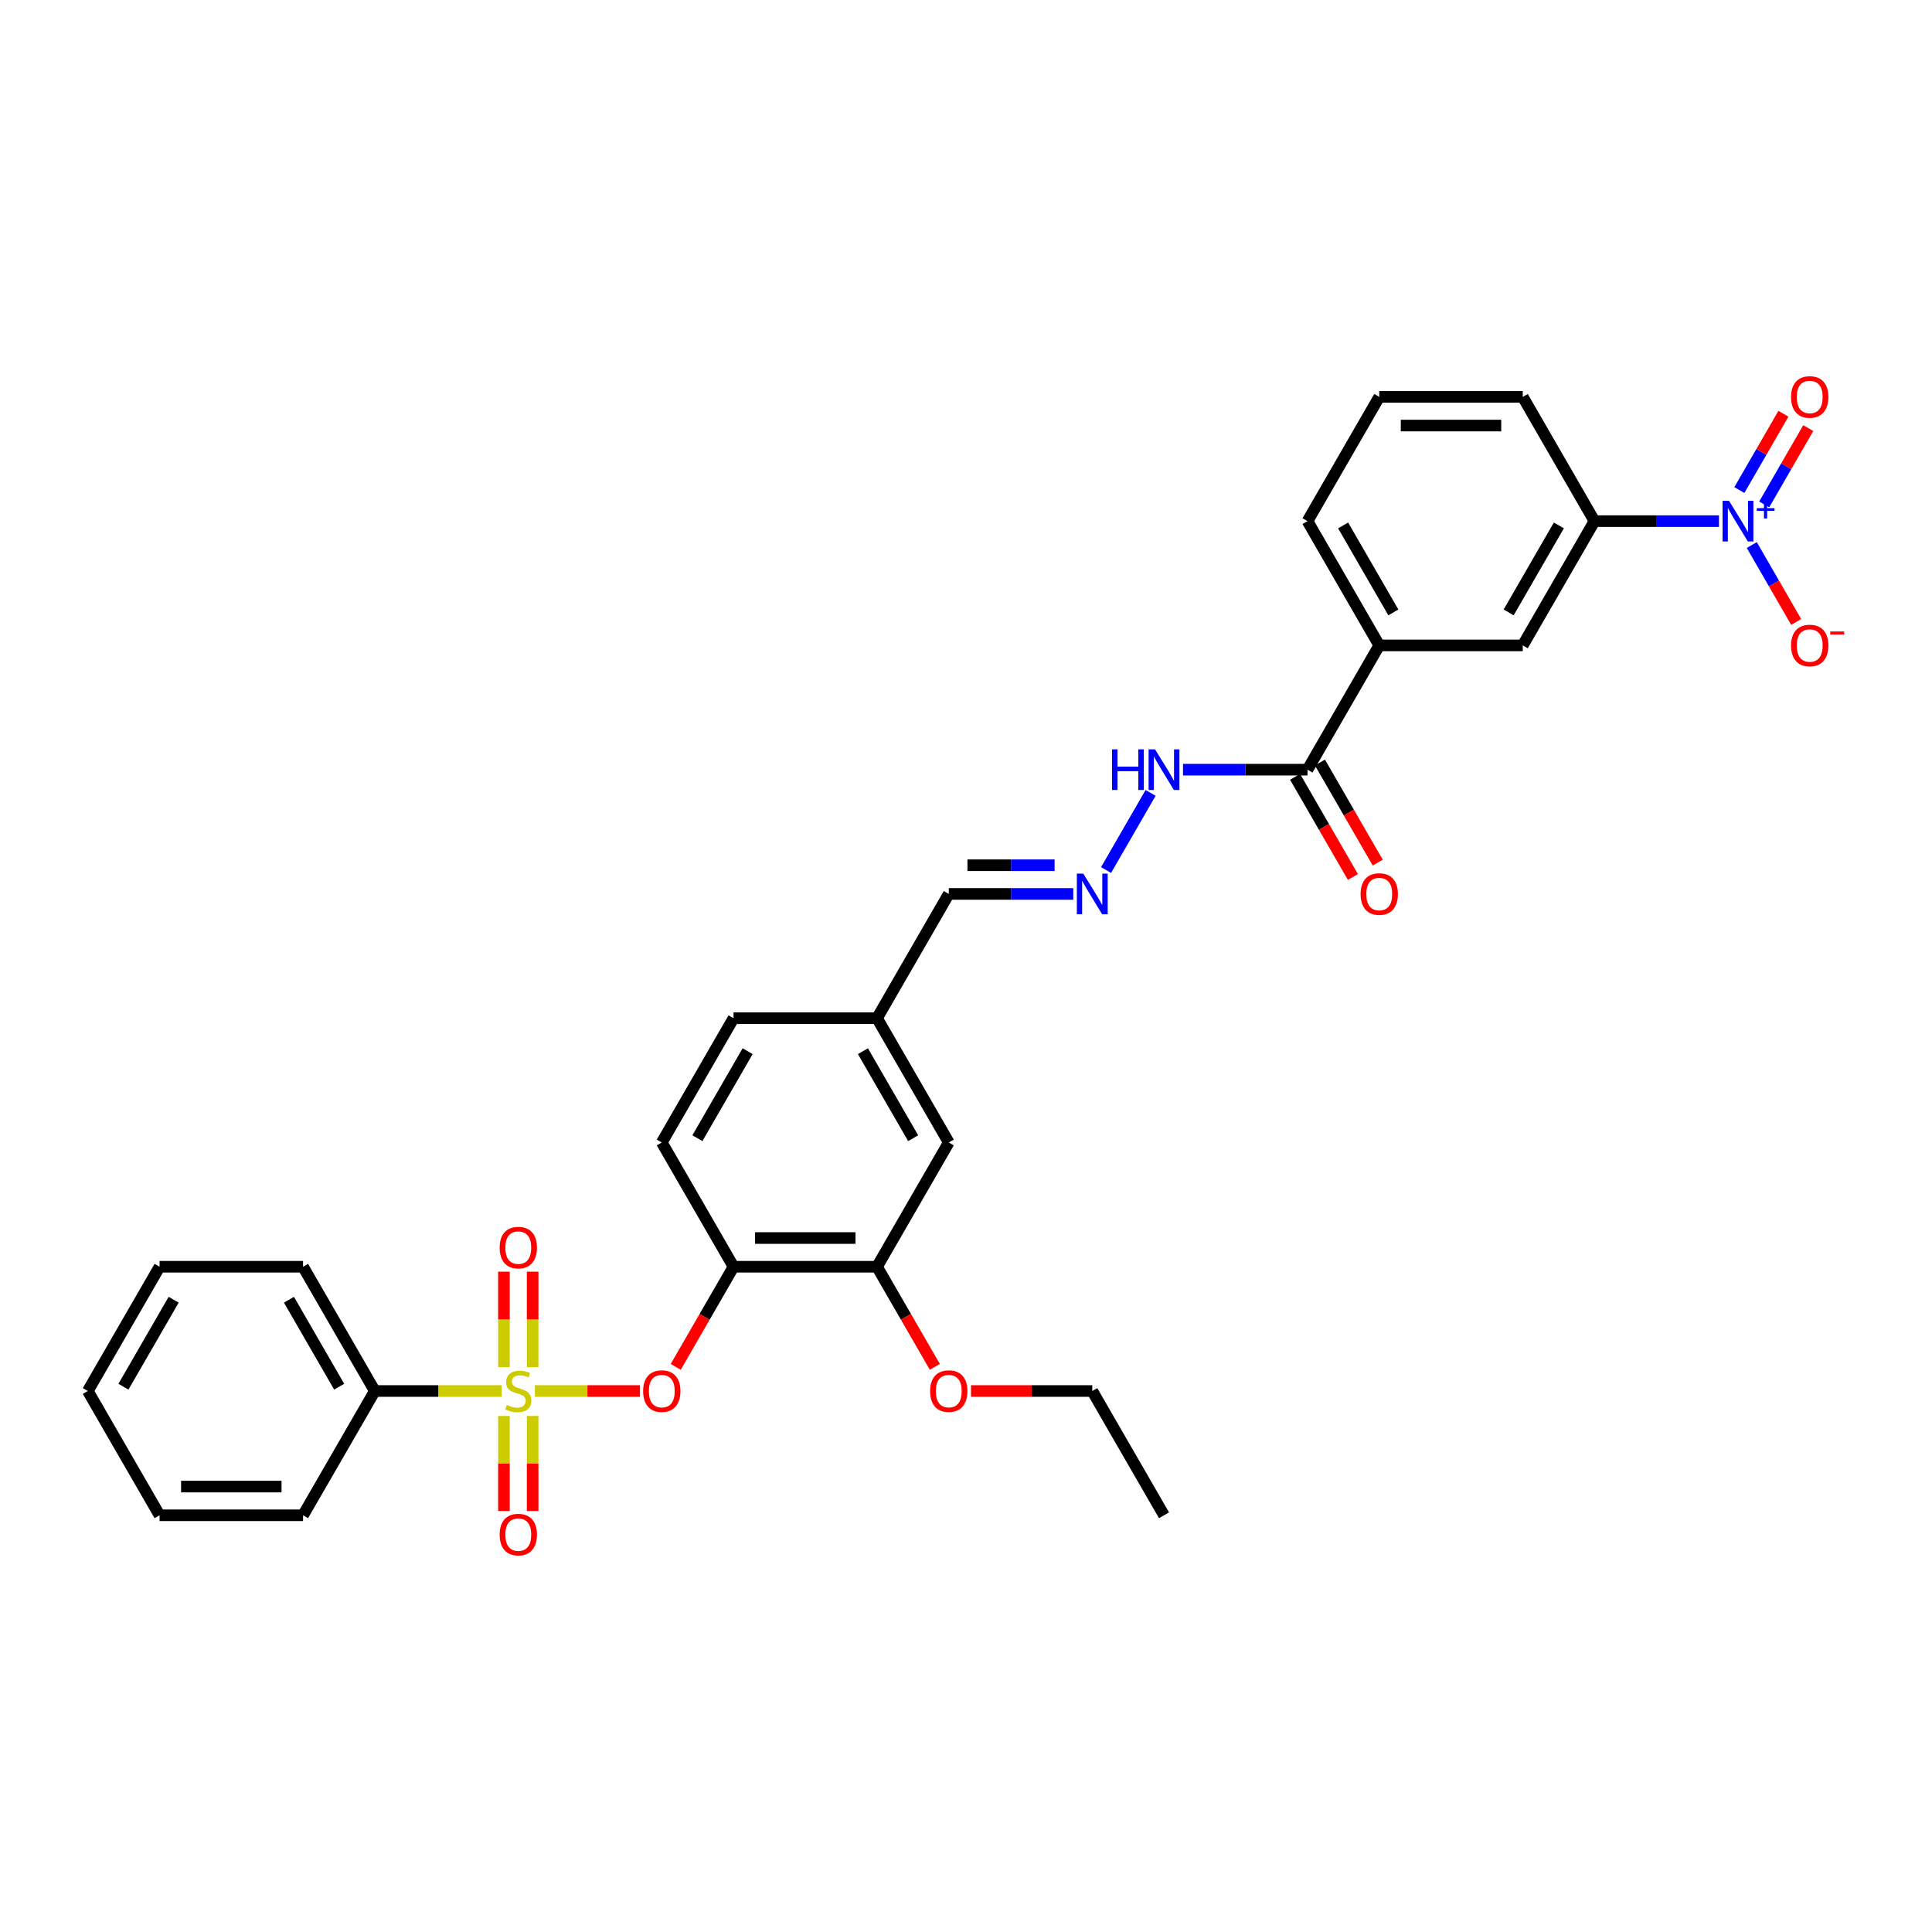 <?xml version='1.0' encoding='iso-8859-1'?>
<svg version='1.1' baseProfile='full'
              xmlns='http://www.w3.org/2000/svg'
                      xmlns:rdkit='http://www.rdkit.org/xml'
                      xmlns:xlink='http://www.w3.org/1999/xlink'
                  xml:space='preserve'
width='1000px' height='1000px' viewBox='0 0 1000 1000'>
<!-- END OF HEADER -->
<rect style='opacity:1.0;fill:#FFFFFF;stroke:none' width='1000' height='1000' x='0' y='0'> </rect>
<path class='bond-1' d='M 276.87,719.985 L 304.057,719.985' style='fill:none;fill-rule:evenodd;stroke:#CCCC00;stroke-width:6px;stroke-linecap:butt;stroke-linejoin:miter;stroke-opacity:1' />
<path class='bond-1' d='M 304.057,719.985 L 331.244,719.985' style='fill:none;fill-rule:evenodd;stroke:#FF0000;stroke-width:6px;stroke-linecap:butt;stroke-linejoin:miter;stroke-opacity:1' />
<path class='bond-6' d='M 275.697,707.641 L 275.697,682.933' style='fill:none;fill-rule:evenodd;stroke:#CCCC00;stroke-width:6px;stroke-linecap:butt;stroke-linejoin:miter;stroke-opacity:1' />
<path class='bond-6' d='M 275.697,682.933 L 275.697,658.224' style='fill:none;fill-rule:evenodd;stroke:#FF0000;stroke-width:6px;stroke-linecap:butt;stroke-linejoin:miter;stroke-opacity:1' />
<path class='bond-6' d='M 260.842,707.641 L 260.842,682.933' style='fill:none;fill-rule:evenodd;stroke:#CCCC00;stroke-width:6px;stroke-linecap:butt;stroke-linejoin:miter;stroke-opacity:1' />
<path class='bond-6' d='M 260.842,682.933 L 260.842,658.224' style='fill:none;fill-rule:evenodd;stroke:#FF0000;stroke-width:6px;stroke-linecap:butt;stroke-linejoin:miter;stroke-opacity:1' />
<path class='bond-7' d='M 260.842,732.894 L 260.842,757.49' style='fill:none;fill-rule:evenodd;stroke:#CCCC00;stroke-width:6px;stroke-linecap:butt;stroke-linejoin:miter;stroke-opacity:1' />
<path class='bond-7' d='M 260.842,757.49 L 260.842,782.087' style='fill:none;fill-rule:evenodd;stroke:#FF0000;stroke-width:6px;stroke-linecap:butt;stroke-linejoin:miter;stroke-opacity:1' />
<path class='bond-7' d='M 275.697,732.894 L 275.697,757.49' style='fill:none;fill-rule:evenodd;stroke:#CCCC00;stroke-width:6px;stroke-linecap:butt;stroke-linejoin:miter;stroke-opacity:1' />
<path class='bond-7' d='M 275.697,757.49 L 275.697,782.087' style='fill:none;fill-rule:evenodd;stroke:#FF0000;stroke-width:6px;stroke-linecap:butt;stroke-linejoin:miter;stroke-opacity:1' />
<path class='bond-10' d='M 259.669,719.985 L 226.833,719.985' style='fill:none;fill-rule:evenodd;stroke:#CCCC00;stroke-width:6px;stroke-linecap:butt;stroke-linejoin:miter;stroke-opacity:1' />
<path class='bond-10' d='M 226.833,719.985 L 193.998,719.985' style='fill:none;fill-rule:evenodd;stroke:#000000;stroke-width:6px;stroke-linecap:butt;stroke-linejoin:miter;stroke-opacity:1' />
<path class='bond-0' d='M 889.744,269.738 L 857.525,269.738' style='fill:none;fill-rule:evenodd;stroke:#0000FF;stroke-width:6px;stroke-linecap:butt;stroke-linejoin:miter;stroke-opacity:1' />
<path class='bond-0' d='M 857.525,269.738 L 825.306,269.738' style='fill:none;fill-rule:evenodd;stroke:#000000;stroke-width:6px;stroke-linecap:butt;stroke-linejoin:miter;stroke-opacity:1' />
<path class='bond-12' d='M 906.722,282.111 L 918.215,302.017' style='fill:none;fill-rule:evenodd;stroke:#0000FF;stroke-width:6px;stroke-linecap:butt;stroke-linejoin:miter;stroke-opacity:1' />
<path class='bond-12' d='M 918.215,302.017 L 929.707,321.923' style='fill:none;fill-rule:evenodd;stroke:#FF0000;stroke-width:6px;stroke-linecap:butt;stroke-linejoin:miter;stroke-opacity:1' />
<path class='bond-13' d='M 913.154,261.077 L 924.552,241.335' style='fill:none;fill-rule:evenodd;stroke:#0000FF;stroke-width:6px;stroke-linecap:butt;stroke-linejoin:miter;stroke-opacity:1' />
<path class='bond-13' d='M 924.552,241.335 L 935.951,221.592' style='fill:none;fill-rule:evenodd;stroke:#FF0000;stroke-width:6px;stroke-linecap:butt;stroke-linejoin:miter;stroke-opacity:1' />
<path class='bond-13' d='M 900.29,253.65 L 911.688,233.908' style='fill:none;fill-rule:evenodd;stroke:#0000FF;stroke-width:6px;stroke-linecap:butt;stroke-linejoin:miter;stroke-opacity:1' />
<path class='bond-13' d='M 911.688,233.908 L 923.087,214.165' style='fill:none;fill-rule:evenodd;stroke:#FF0000;stroke-width:6px;stroke-linecap:butt;stroke-linejoin:miter;stroke-opacity:1' />
<path class='bond-2' d='M 349.753,707.493 L 364.715,681.578' style='fill:none;fill-rule:evenodd;stroke:#FF0000;stroke-width:6px;stroke-linecap:butt;stroke-linejoin:miter;stroke-opacity:1' />
<path class='bond-2' d='M 364.715,681.578 L 379.677,655.664' style='fill:none;fill-rule:evenodd;stroke:#000000;stroke-width:6px;stroke-linecap:butt;stroke-linejoin:miter;stroke-opacity:1' />
<path class='bond-5' d='M 379.677,655.664 L 453.948,655.664' style='fill:none;fill-rule:evenodd;stroke:#000000;stroke-width:6px;stroke-linecap:butt;stroke-linejoin:miter;stroke-opacity:1' />
<path class='bond-5' d='M 390.817,640.81 L 442.808,640.81' style='fill:none;fill-rule:evenodd;stroke:#000000;stroke-width:6px;stroke-linecap:butt;stroke-linejoin:miter;stroke-opacity:1' />
<path class='bond-17' d='M 379.677,655.664 L 342.541,591.343' style='fill:none;fill-rule:evenodd;stroke:#000000;stroke-width:6px;stroke-linecap:butt;stroke-linejoin:miter;stroke-opacity:1' />
<path class='bond-3' d='M 825.306,269.738 L 788.171,334.059' style='fill:none;fill-rule:evenodd;stroke:#000000;stroke-width:6px;stroke-linecap:butt;stroke-linejoin:miter;stroke-opacity:1' />
<path class='bond-3' d='M 806.872,271.959 L 780.877,316.983' style='fill:none;fill-rule:evenodd;stroke:#000000;stroke-width:6px;stroke-linecap:butt;stroke-linejoin:miter;stroke-opacity:1' />
<path class='bond-34' d='M 825.306,269.738 L 788.171,205.416' style='fill:none;fill-rule:evenodd;stroke:#000000;stroke-width:6px;stroke-linecap:butt;stroke-linejoin:miter;stroke-opacity:1' />
<path class='bond-4' d='M 676.763,398.38 L 644.544,398.38' style='fill:none;fill-rule:evenodd;stroke:#000000;stroke-width:6px;stroke-linecap:butt;stroke-linejoin:miter;stroke-opacity:1' />
<path class='bond-4' d='M 644.544,398.38 L 612.325,398.38' style='fill:none;fill-rule:evenodd;stroke:#0000FF;stroke-width:6px;stroke-linecap:butt;stroke-linejoin:miter;stroke-opacity:1' />
<path class='bond-8' d='M 676.763,398.38 L 713.899,334.059' style='fill:none;fill-rule:evenodd;stroke:#000000;stroke-width:6px;stroke-linecap:butt;stroke-linejoin:miter;stroke-opacity:1' />
<path class='bond-16' d='M 670.331,402.093 L 685.293,428.008' style='fill:none;fill-rule:evenodd;stroke:#000000;stroke-width:6px;stroke-linecap:butt;stroke-linejoin:miter;stroke-opacity:1' />
<path class='bond-16' d='M 685.293,428.008 L 700.254,453.922' style='fill:none;fill-rule:evenodd;stroke:#FF0000;stroke-width:6px;stroke-linecap:butt;stroke-linejoin:miter;stroke-opacity:1' />
<path class='bond-16' d='M 683.195,394.666 L 698.157,420.58' style='fill:none;fill-rule:evenodd;stroke:#000000;stroke-width:6px;stroke-linecap:butt;stroke-linejoin:miter;stroke-opacity:1' />
<path class='bond-16' d='M 698.157,420.58 L 713.119,446.495' style='fill:none;fill-rule:evenodd;stroke:#FF0000;stroke-width:6px;stroke-linecap:butt;stroke-linejoin:miter;stroke-opacity:1' />
<path class='bond-15' d='M 453.948,655.664 L 491.084,591.343' style='fill:none;fill-rule:evenodd;stroke:#000000;stroke-width:6px;stroke-linecap:butt;stroke-linejoin:miter;stroke-opacity:1' />
<path class='bond-21' d='M 453.948,655.664 L 468.91,681.578' style='fill:none;fill-rule:evenodd;stroke:#000000;stroke-width:6px;stroke-linecap:butt;stroke-linejoin:miter;stroke-opacity:1' />
<path class='bond-21' d='M 468.91,681.578 L 483.872,707.493' style='fill:none;fill-rule:evenodd;stroke:#FF0000;stroke-width:6px;stroke-linecap:butt;stroke-linejoin:miter;stroke-opacity:1' />
<path class='bond-9' d='M 713.899,334.059 L 788.171,334.059' style='fill:none;fill-rule:evenodd;stroke:#000000;stroke-width:6px;stroke-linecap:butt;stroke-linejoin:miter;stroke-opacity:1' />
<path class='bond-23' d='M 713.899,334.059 L 676.763,269.738' style='fill:none;fill-rule:evenodd;stroke:#000000;stroke-width:6px;stroke-linecap:butt;stroke-linejoin:miter;stroke-opacity:1' />
<path class='bond-23' d='M 721.193,316.983 L 695.198,271.959' style='fill:none;fill-rule:evenodd;stroke:#000000;stroke-width:6px;stroke-linecap:butt;stroke-linejoin:miter;stroke-opacity:1' />
<path class='bond-25' d='M 193.998,719.985 L 156.862,655.664' style='fill:none;fill-rule:evenodd;stroke:#000000;stroke-width:6px;stroke-linecap:butt;stroke-linejoin:miter;stroke-opacity:1' />
<path class='bond-25' d='M 175.563,717.764 L 149.568,672.739' style='fill:none;fill-rule:evenodd;stroke:#000000;stroke-width:6px;stroke-linecap:butt;stroke-linejoin:miter;stroke-opacity:1' />
<path class='bond-26' d='M 193.998,719.985 L 156.862,784.306' style='fill:none;fill-rule:evenodd;stroke:#000000;stroke-width:6px;stroke-linecap:butt;stroke-linejoin:miter;stroke-opacity:1' />
<path class='bond-11' d='M 555.522,462.701 L 523.303,462.701' style='fill:none;fill-rule:evenodd;stroke:#0000FF;stroke-width:6px;stroke-linecap:butt;stroke-linejoin:miter;stroke-opacity:1' />
<path class='bond-11' d='M 523.303,462.701 L 491.084,462.701' style='fill:none;fill-rule:evenodd;stroke:#000000;stroke-width:6px;stroke-linecap:butt;stroke-linejoin:miter;stroke-opacity:1' />
<path class='bond-11' d='M 545.856,447.846 L 523.303,447.846' style='fill:none;fill-rule:evenodd;stroke:#0000FF;stroke-width:6px;stroke-linecap:butt;stroke-linejoin:miter;stroke-opacity:1' />
<path class='bond-11' d='M 523.303,447.846 L 500.75,447.846' style='fill:none;fill-rule:evenodd;stroke:#000000;stroke-width:6px;stroke-linecap:butt;stroke-linejoin:miter;stroke-opacity:1' />
<path class='bond-14' d='M 572.5,450.327 L 595.554,410.396' style='fill:none;fill-rule:evenodd;stroke:#0000FF;stroke-width:6px;stroke-linecap:butt;stroke-linejoin:miter;stroke-opacity:1' />
<path class='bond-33' d='M 491.084,591.343 L 453.948,527.022' style='fill:none;fill-rule:evenodd;stroke:#000000;stroke-width:6px;stroke-linecap:butt;stroke-linejoin:miter;stroke-opacity:1' />
<path class='bond-33' d='M 472.65,589.122 L 446.654,544.097' style='fill:none;fill-rule:evenodd;stroke:#000000;stroke-width:6px;stroke-linecap:butt;stroke-linejoin:miter;stroke-opacity:1' />
<path class='bond-20' d='M 342.541,591.343 L 379.677,527.022' style='fill:none;fill-rule:evenodd;stroke:#000000;stroke-width:6px;stroke-linecap:butt;stroke-linejoin:miter;stroke-opacity:1' />
<path class='bond-20' d='M 360.976,589.122 L 386.971,544.097' style='fill:none;fill-rule:evenodd;stroke:#000000;stroke-width:6px;stroke-linecap:butt;stroke-linejoin:miter;stroke-opacity:1' />
<path class='bond-18' d='M 491.084,462.701 L 453.948,527.022' style='fill:none;fill-rule:evenodd;stroke:#000000;stroke-width:6px;stroke-linecap:butt;stroke-linejoin:miter;stroke-opacity:1' />
<path class='bond-19' d='M 453.948,527.022 L 379.677,527.022' style='fill:none;fill-rule:evenodd;stroke:#000000;stroke-width:6px;stroke-linecap:butt;stroke-linejoin:miter;stroke-opacity:1' />
<path class='bond-27' d='M 502.596,719.985 L 533.976,719.985' style='fill:none;fill-rule:evenodd;stroke:#FF0000;stroke-width:6px;stroke-linecap:butt;stroke-linejoin:miter;stroke-opacity:1' />
<path class='bond-27' d='M 533.976,719.985 L 565.356,719.985' style='fill:none;fill-rule:evenodd;stroke:#000000;stroke-width:6px;stroke-linecap:butt;stroke-linejoin:miter;stroke-opacity:1' />
<path class='bond-22' d='M 788.171,205.416 L 713.899,205.416' style='fill:none;fill-rule:evenodd;stroke:#000000;stroke-width:6px;stroke-linecap:butt;stroke-linejoin:miter;stroke-opacity:1' />
<path class='bond-22' d='M 777.03,220.271 L 725.04,220.271' style='fill:none;fill-rule:evenodd;stroke:#000000;stroke-width:6px;stroke-linecap:butt;stroke-linejoin:miter;stroke-opacity:1' />
<path class='bond-24' d='M 676.763,269.738 L 713.899,205.416' style='fill:none;fill-rule:evenodd;stroke:#000000;stroke-width:6px;stroke-linecap:butt;stroke-linejoin:miter;stroke-opacity:1' />
<path class='bond-29' d='M 156.862,655.664 L 82.59,655.664' style='fill:none;fill-rule:evenodd;stroke:#000000;stroke-width:6px;stroke-linecap:butt;stroke-linejoin:miter;stroke-opacity:1' />
<path class='bond-30' d='M 156.862,784.306 L 82.59,784.306' style='fill:none;fill-rule:evenodd;stroke:#000000;stroke-width:6px;stroke-linecap:butt;stroke-linejoin:miter;stroke-opacity:1' />
<path class='bond-30' d='M 145.721,769.452 L 93.731,769.452' style='fill:none;fill-rule:evenodd;stroke:#000000;stroke-width:6px;stroke-linecap:butt;stroke-linejoin:miter;stroke-opacity:1' />
<path class='bond-28' d='M 565.356,719.985 L 602.492,784.306' style='fill:none;fill-rule:evenodd;stroke:#000000;stroke-width:6px;stroke-linecap:butt;stroke-linejoin:miter;stroke-opacity:1' />
<path class='bond-32' d='M 82.59,655.664 L 45.455,719.985' style='fill:none;fill-rule:evenodd;stroke:#000000;stroke-width:6px;stroke-linecap:butt;stroke-linejoin:miter;stroke-opacity:1' />
<path class='bond-32' d='M 89.884,672.739 L 63.889,717.764' style='fill:none;fill-rule:evenodd;stroke:#000000;stroke-width:6px;stroke-linecap:butt;stroke-linejoin:miter;stroke-opacity:1' />
<path class='bond-31' d='M 82.59,784.306 L 45.455,719.985' style='fill:none;fill-rule:evenodd;stroke:#000000;stroke-width:6px;stroke-linecap:butt;stroke-linejoin:miter;stroke-opacity:1' />
<path  class='atom-0' d='M 262.328 727.204
Q 262.565 727.293, 263.546 727.709
Q 264.526 728.125, 265.596 728.393
Q 266.695 728.63, 267.764 728.63
Q 269.755 728.63, 270.913 727.68
Q 272.072 726.699, 272.072 725.006
Q 272.072 723.847, 271.478 723.134
Q 270.913 722.421, 270.022 722.035
Q 269.131 721.649, 267.645 721.203
Q 265.774 720.639, 264.645 720.104
Q 263.546 719.569, 262.744 718.44
Q 261.971 717.311, 261.971 715.41
Q 261.971 712.766, 263.754 711.132
Q 265.566 709.498, 269.131 709.498
Q 271.567 709.498, 274.33 710.657
L 273.647 712.944
Q 271.121 711.904, 269.22 711.904
Q 267.17 711.904, 266.041 712.766
Q 264.912 713.598, 264.942 715.054
Q 264.942 716.182, 265.506 716.866
Q 266.101 717.549, 266.932 717.935
Q 267.794 718.321, 269.22 718.767
Q 271.121 719.361, 272.25 719.955
Q 273.379 720.55, 274.181 721.768
Q 275.013 722.956, 275.013 725.006
Q 275.013 727.917, 273.052 729.492
Q 271.121 731.037, 267.883 731.037
Q 266.011 731.037, 264.585 730.621
Q 263.189 730.235, 261.525 729.551
L 262.328 727.204
' fill='#CCCC00'/>
<path  class='atom-1' d='M 894.929 259.221
L 901.821 270.361
Q 902.504 271.461, 903.603 273.451
Q 904.703 275.442, 904.762 275.56
L 904.762 259.221
L 907.555 259.221
L 907.555 280.254
L 904.673 280.254
L 897.276 268.074
Q 896.414 266.648, 895.493 265.014
Q 894.602 263.38, 894.334 262.875
L 894.334 280.254
L 891.601 280.254
L 891.601 259.221
L 894.929 259.221
' fill='#0000FF'/>
<path  class='atom-1' d='M 909.319 263.012
L 913.025 263.012
L 913.025 259.11
L 914.672 259.11
L 914.672 263.012
L 918.476 263.012
L 918.476 264.424
L 914.672 264.424
L 914.672 268.345
L 913.025 268.345
L 913.025 264.424
L 909.319 264.424
L 909.319 263.012
' fill='#0000FF'/>
<path  class='atom-2' d='M 332.886 720.045
Q 332.886 714.994, 335.381 712.172
Q 337.877 709.349, 342.541 709.349
Q 347.205 709.349, 349.701 712.172
Q 352.196 714.994, 352.196 720.045
Q 352.196 725.154, 349.671 728.066
Q 347.146 730.948, 342.541 730.948
Q 337.906 730.948, 335.381 728.066
Q 332.886 725.184, 332.886 720.045
M 342.541 728.571
Q 345.749 728.571, 347.473 726.432
Q 349.225 724.263, 349.225 720.045
Q 349.225 715.915, 347.473 713.835
Q 345.749 711.726, 342.541 711.726
Q 339.332 711.726, 337.58 713.806
Q 335.856 715.885, 335.856 720.045
Q 335.856 724.293, 337.58 726.432
Q 339.332 728.571, 342.541 728.571
' fill='#FF0000'/>
<path  class='atom-7' d='M 258.614 645.773
Q 258.614 640.723, 261.11 637.9
Q 263.605 635.078, 268.269 635.078
Q 272.934 635.078, 275.429 637.9
Q 277.925 640.723, 277.925 645.773
Q 277.925 650.883, 275.399 653.794
Q 272.874 656.676, 268.269 656.676
Q 263.635 656.676, 261.11 653.794
Q 258.614 650.913, 258.614 645.773
M 268.269 654.299
Q 271.478 654.299, 273.201 652.16
Q 274.954 649.992, 274.954 645.773
Q 274.954 641.643, 273.201 639.564
Q 271.478 637.455, 268.269 637.455
Q 265.061 637.455, 263.308 639.534
Q 261.585 641.614, 261.585 645.773
Q 261.585 650.021, 263.308 652.16
Q 265.061 654.299, 268.269 654.299
' fill='#FF0000'/>
<path  class='atom-8' d='M 258.614 794.316
Q 258.614 789.266, 261.11 786.443
Q 263.605 783.621, 268.269 783.621
Q 272.934 783.621, 275.429 786.443
Q 277.925 789.266, 277.925 794.316
Q 277.925 799.426, 275.399 802.338
Q 272.874 805.219, 268.269 805.219
Q 263.635 805.219, 261.11 802.338
Q 258.614 799.456, 258.614 794.316
M 268.269 802.843
Q 271.478 802.843, 273.201 800.704
Q 274.954 798.535, 274.954 794.316
Q 274.954 790.187, 273.201 788.107
Q 271.478 785.998, 268.269 785.998
Q 265.061 785.998, 263.308 788.077
Q 261.585 790.157, 261.585 794.316
Q 261.585 798.565, 263.308 800.704
Q 265.061 802.843, 268.269 802.843
' fill='#FF0000'/>
<path  class='atom-12' d='M 560.706 452.184
L 567.599 463.325
Q 568.282 464.424, 569.381 466.414
Q 570.48 468.405, 570.54 468.524
L 570.54 452.184
L 573.333 452.184
L 573.333 473.218
L 570.451 473.218
L 563.053 461.037
Q 562.192 459.611, 561.271 457.977
Q 560.38 456.343, 560.112 455.838
L 560.112 473.218
L 557.379 473.218
L 557.379 452.184
L 560.706 452.184
' fill='#0000FF'/>
<path  class='atom-13' d='M 927.058 334.118
Q 927.058 329.068, 929.554 326.245
Q 932.049 323.423, 936.714 323.423
Q 941.378 323.423, 943.874 326.245
Q 946.369 329.068, 946.369 334.118
Q 946.369 339.228, 943.844 342.139
Q 941.319 345.021, 936.714 345.021
Q 932.079 345.021, 929.554 342.139
Q 927.058 339.258, 927.058 334.118
M 936.714 342.644
Q 939.922 342.644, 941.645 340.505
Q 943.398 338.337, 943.398 334.118
Q 943.398 329.989, 941.645 327.909
Q 939.922 325.8, 936.714 325.8
Q 933.505 325.8, 931.752 327.879
Q 930.029 329.959, 930.029 334.118
Q 930.029 338.366, 931.752 340.505
Q 933.505 342.644, 936.714 342.644
' fill='#FF0000'/>
<path  class='atom-13' d='M 947.349 326.856
L 954.545 326.856
L 954.545 328.425
L 947.349 328.425
L 947.349 326.856
' fill='#FF0000'/>
<path  class='atom-14' d='M 927.058 205.476
Q 927.058 200.425, 929.554 197.603
Q 932.049 194.781, 936.714 194.781
Q 941.378 194.781, 943.874 197.603
Q 946.369 200.425, 946.369 205.476
Q 946.369 210.586, 943.844 213.497
Q 941.319 216.379, 936.714 216.379
Q 932.079 216.379, 929.554 213.497
Q 927.058 210.615, 927.058 205.476
M 936.714 214.002
Q 939.922 214.002, 941.645 211.863
Q 943.398 209.694, 943.398 205.476
Q 943.398 201.346, 941.645 199.267
Q 939.922 197.157, 936.714 197.157
Q 933.505 197.157, 931.752 199.237
Q 930.029 201.317, 930.029 205.476
Q 930.029 209.724, 931.752 211.863
Q 933.505 214.002, 936.714 214.002
' fill='#FF0000'/>
<path  class='atom-15' d='M 575.59 387.863
L 578.442 387.863
L 578.442 396.805
L 589.197 396.805
L 589.197 387.863
L 592.049 387.863
L 592.049 408.897
L 589.197 408.897
L 589.197 399.182
L 578.442 399.182
L 578.442 408.897
L 575.59 408.897
L 575.59 387.863
' fill='#0000FF'/>
<path  class='atom-15' d='M 597.842 387.863
L 604.735 399.004
Q 605.418 400.103, 606.517 402.093
Q 607.616 404.084, 607.676 404.203
L 607.676 387.863
L 610.468 387.863
L 610.468 408.897
L 607.587 408.897
L 600.189 396.716
Q 599.328 395.29, 598.407 393.656
Q 597.515 392.022, 597.248 391.517
L 597.248 408.897
L 594.515 408.897
L 594.515 387.863
L 597.842 387.863
' fill='#0000FF'/>
<path  class='atom-17' d='M 704.244 462.76
Q 704.244 457.71, 706.739 454.887
Q 709.235 452.065, 713.899 452.065
Q 718.563 452.065, 721.059 454.887
Q 723.554 457.71, 723.554 462.76
Q 723.554 467.87, 721.029 470.782
Q 718.504 473.663, 713.899 473.663
Q 709.264 473.663, 706.739 470.782
Q 704.244 467.9, 704.244 462.76
M 713.899 471.287
Q 717.107 471.287, 718.831 469.148
Q 720.583 466.979, 720.583 462.76
Q 720.583 458.631, 718.831 456.551
Q 717.107 454.442, 713.899 454.442
Q 710.69 454.442, 708.938 456.521
Q 707.214 458.601, 707.214 462.76
Q 707.214 467.009, 708.938 469.148
Q 710.69 471.287, 713.899 471.287
' fill='#FF0000'/>
<path  class='atom-22' d='M 481.429 720.045
Q 481.429 714.994, 483.924 712.172
Q 486.42 709.349, 491.084 709.349
Q 495.748 709.349, 498.244 712.172
Q 500.739 714.994, 500.739 720.045
Q 500.739 725.154, 498.214 728.066
Q 495.689 730.948, 491.084 730.948
Q 486.45 730.948, 483.924 728.066
Q 481.429 725.184, 481.429 720.045
M 491.084 728.571
Q 494.293 728.571, 496.016 726.432
Q 497.769 724.263, 497.769 720.045
Q 497.769 715.915, 496.016 713.835
Q 494.293 711.726, 491.084 711.726
Q 487.876 711.726, 486.123 713.806
Q 484.4 715.885, 484.4 720.045
Q 484.4 724.293, 486.123 726.432
Q 487.876 728.571, 491.084 728.571
' fill='#FF0000'/>
</svg>
